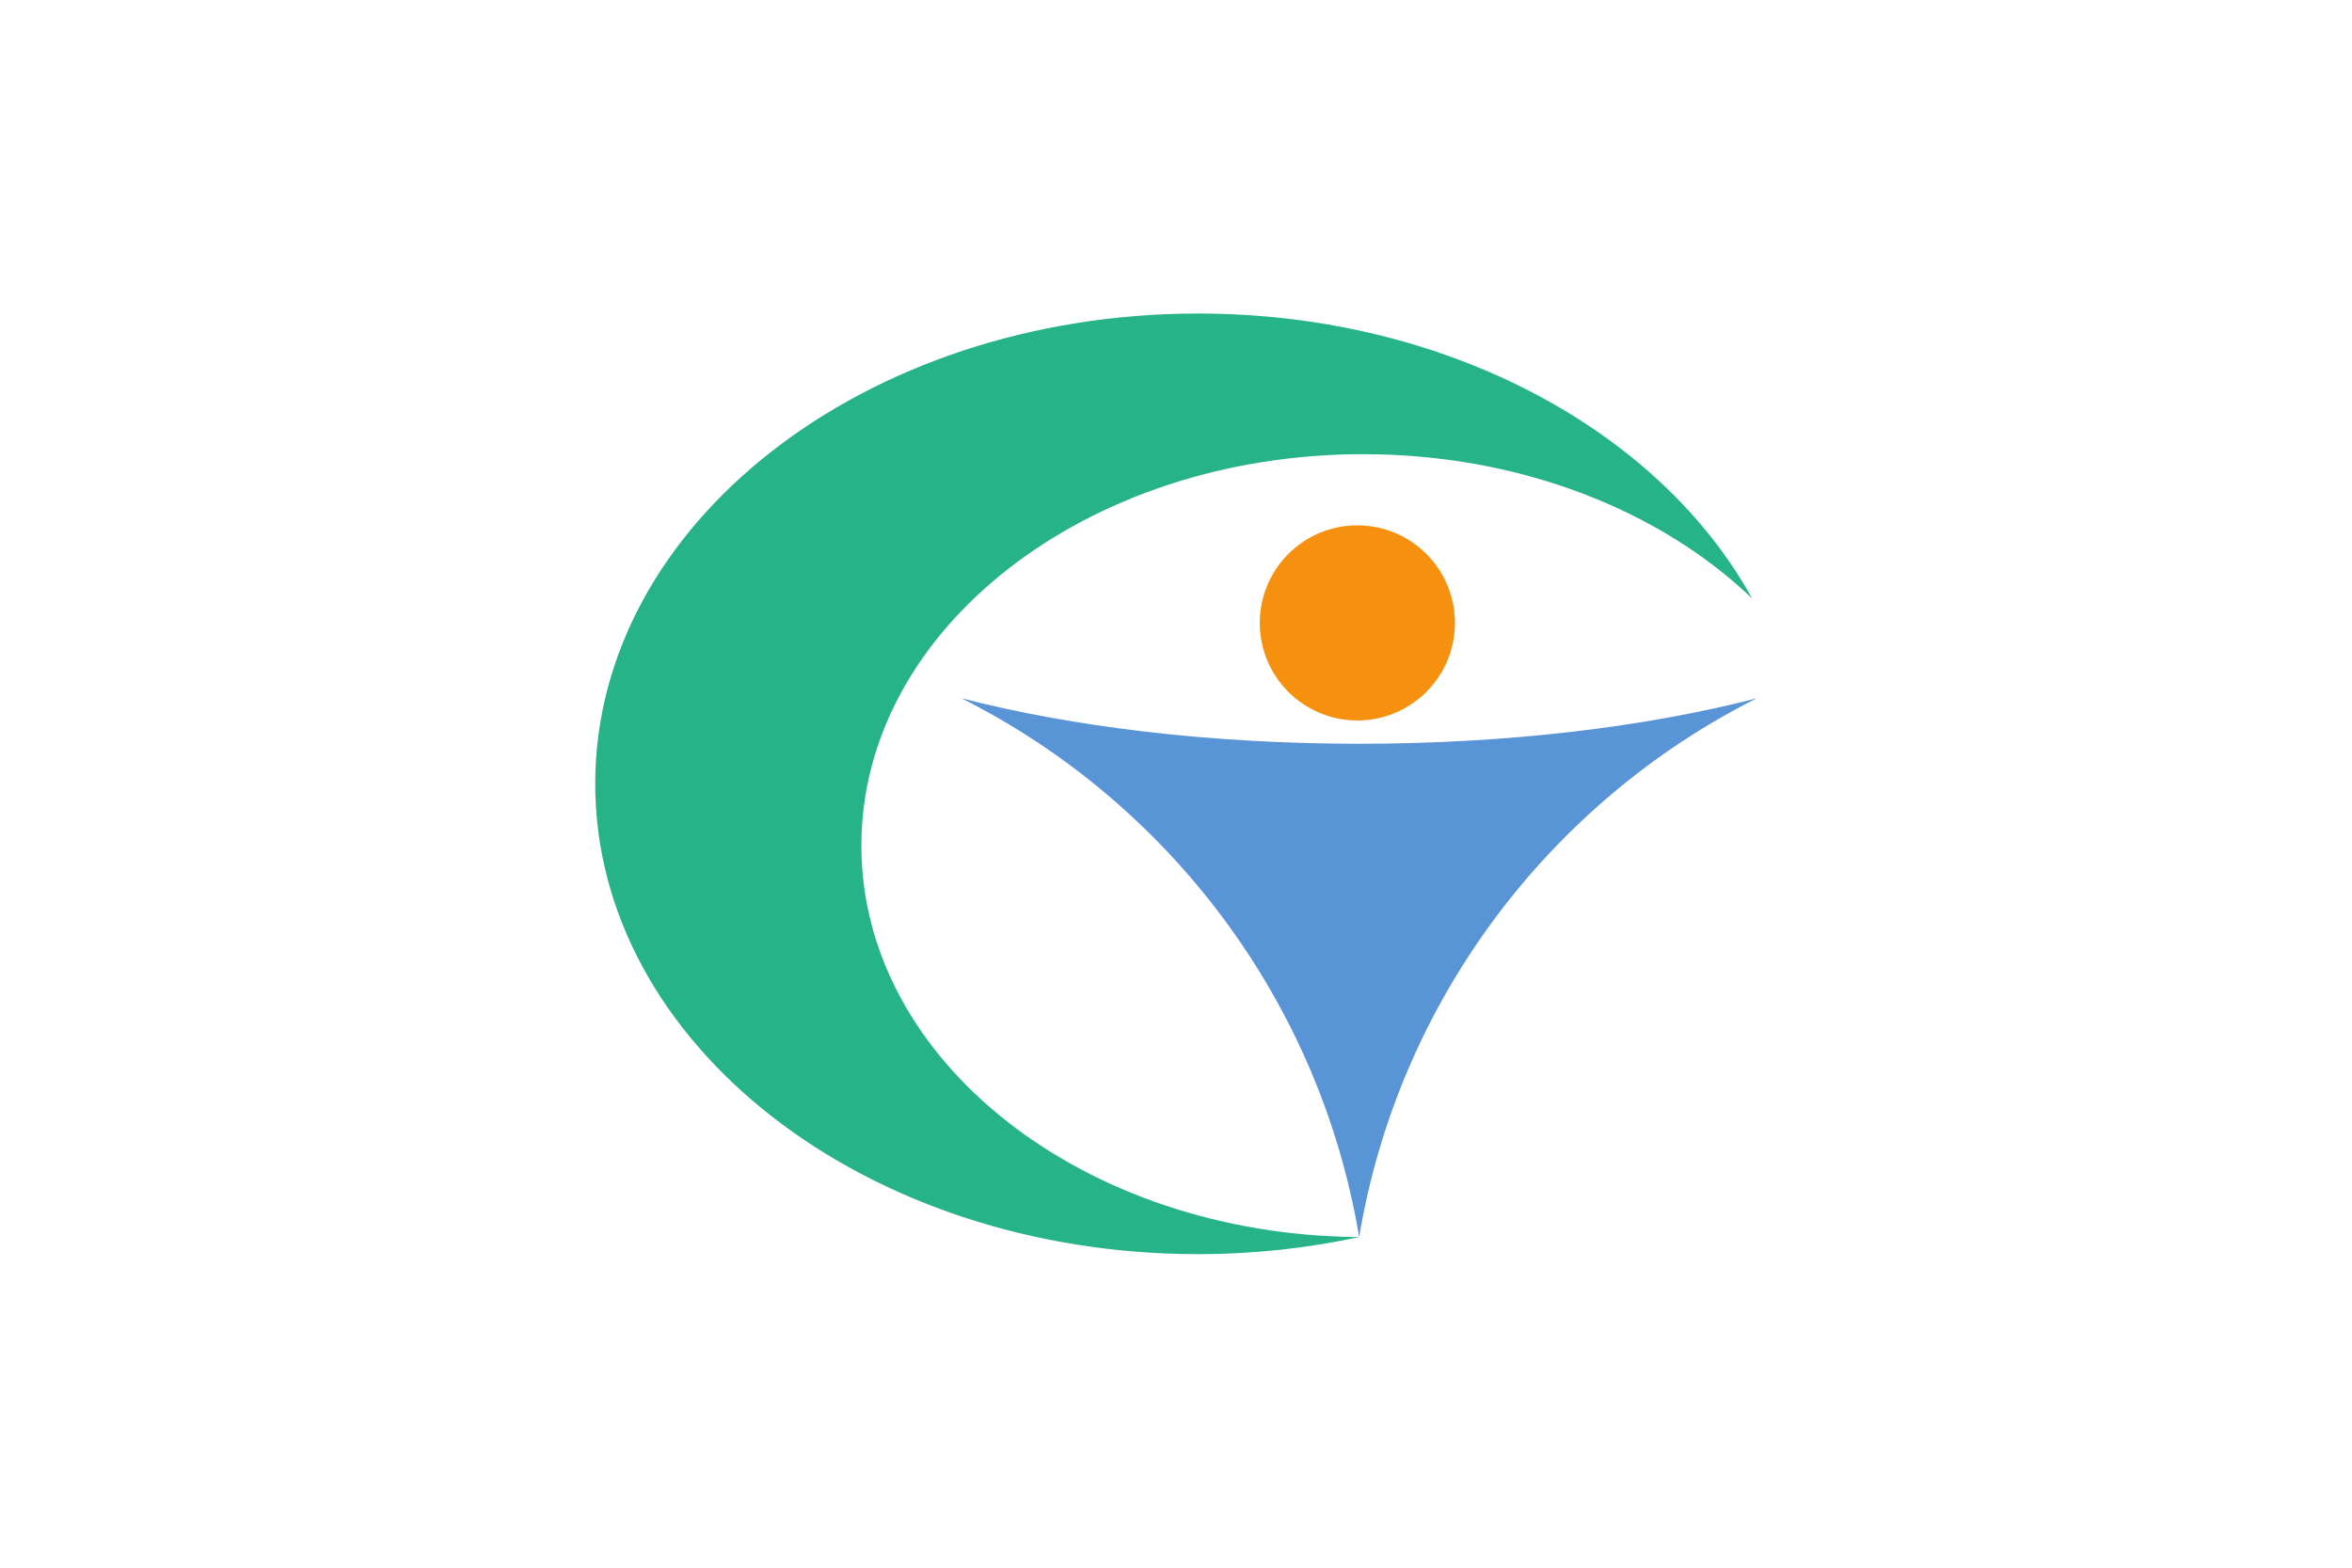 <svg width="900" height="600" xmlns="http://www.w3.org/2000/svg">
  <path d="M0 0h900v600H0z" fill="#fff"/>
  <path d="M329.605 323.643c0-82.75 85.925-149.815 191.974-149.815 60.064 0 113.662 21.5 148.859 55.205C635.126 164.913 553.486 120 458.455 120c-127.435 0-230.69 80.608-230.69 180s103.255 180 230.69 180c21.347 0 41.968-2.295 61.632-6.542-105.36-.65-190.482-67.447-190.482-149.815" fill="#26b387"/>
  <path d="M367.9 267.252c79.46 39.94 137.152 116.11 152.187 206.206 14.997-90.096 72.689-166.266 152.149-206.206-42.39 10.941-95.07 17.407-152.149 17.407-57.08 0-109.76-6.466-152.187-17.407" fill="#5994d7"/>
  <path d="M519.399 275.745c20.62 0 37.339-16.718 37.339-37.339 0-20.62-16.719-37.339-37.34-37.339-20.62 0-37.338 16.718-37.338 37.339 0 20.62 16.718 37.339 37.338 37.339" fill="#f5910f"/>
</svg>
